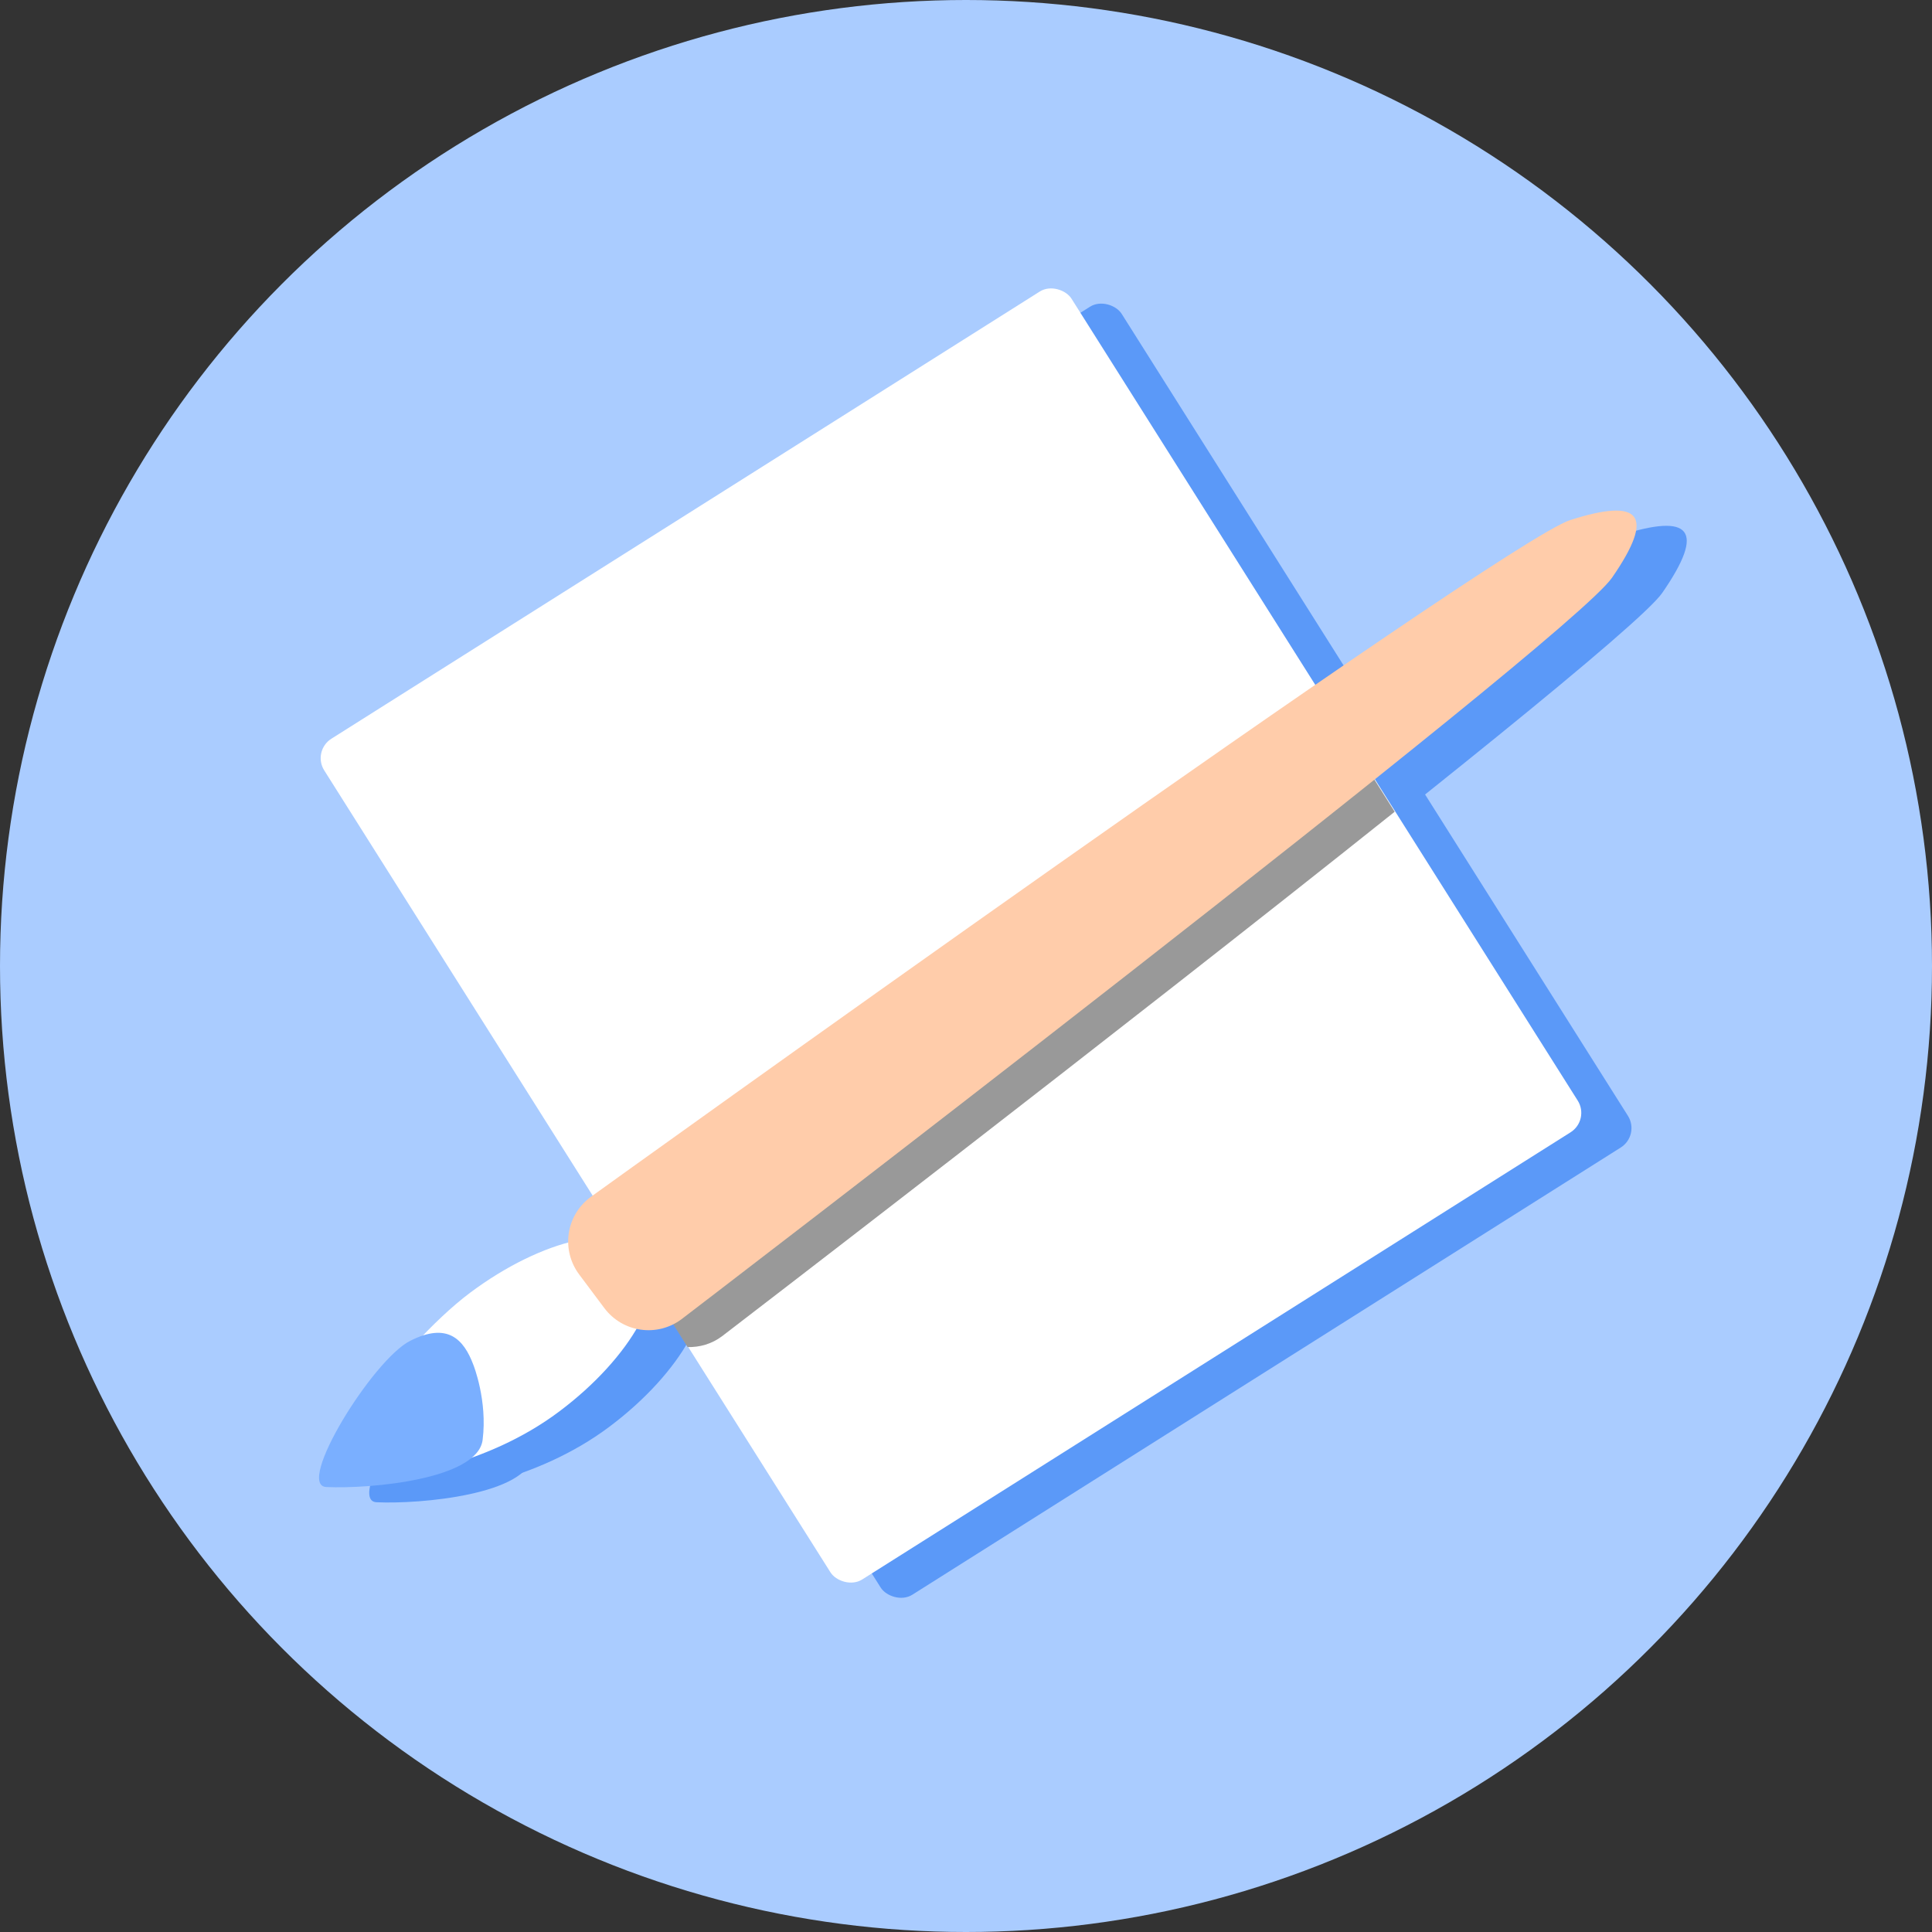 <?xml version="1.0" ?>
<!-- Uploaded to: SVG Repo, www.svgrepo.com, Generator: SVG Repo Mixer Tools -->
<svg width="800px" height="800px" viewBox="0 0 12.7 12.7" id="svg8" version="1.1" xmlns="http://www.w3.org/2000/svg" xmlns:cc="http://creativecommons.org/ns#" xmlns:dc="http://purl.org/dc/elements/1.1/" xmlns:inkscape="http://www.inkscape.org/namespaces/inkscape" xmlns:rdf="http://www.w3.org/1999/02/22-rdf-syntax-ns#" xmlns:sodipodi="http://sodipodi.sourceforge.net/DTD/sodipodi-0.dtd" xmlns:svg="http://www.w3.org/2000/svg">
<rect x="0" y="0" width="12.7" height="12.7" fill="#333333" stroke="none"/>
<defs id="defs2">
<clipPath clipPathUnits="userSpaceOnUse" id="clipPath5343">
<path d="m 3.069,285.557 c -1.614,1.196 -2.566,3.085 -2.569,5.093 0,3.507 2.843,6.35 6.35,6.35 C 10.357,297 13.2,294.157 13.2,290.65 c -0.002,-0.843 -0.452,-2.713 -0.5,-2.454 -0.024,0.841 -0.572,2.353 -0.602,2.231 -0.003,-0.506 -0.288,-1.426 -0.305,-1.195 0.028,1.407 -1.484,3.177 -2.308,3.5 -0.831,0.369 -1.737,0.564 -2.612,0.565 -0.174,2e-5 -1.169,-0.138 -1.644,-0.704 -0.826,-0.893 -0.002,-1.1 0.463,-1.273 0.506,-0.189 1.031,-0.31 1.52,-0.42 0.746,-0.168 0.471,-0.526 0.105,-0.629 -0.927,-0.26 -2.045,0.335 -2.865,0.306 -0.848,-0.029 -0.805,-1.696 -0.141,-1.762 0.739,-0.073 1.667,-0.511 1.462,-0.657 -0.83,-0.617 -0.962,-0.791 -1.06,-1.164 -0.148,-0.565 0.341,-1.036 0.058,-0.964 -0.26,0.08 -0.411,0.156 -0.599,0.257 -0.167,0.09 -0.294,0.055 -0.675,0.002 -0.325,-0.045 -0.387,-0.056 -0.376,-0.257 0.011,-0.201 0.073,-0.521 -0.052,-0.476 z" id="path5345" style="fill:#7aafff;fill-opacity:1;stroke:none;stroke-width:2.01;stroke-linecap:round;stroke-linejoin:round;stroke-miterlimit:4;stroke-dasharray:none;stroke-opacity:1"/>
</clipPath>
</defs>
<g id="layer1" transform="translate(0,-284.3)">
<circle cx="6.35" cy="290.65" id="path4514" r="6.35" style="fill:#aaccff;fill-opacity:1;stroke:none;stroke-width:1.747;stroke-linecap:round;stroke-linejoin:round;stroke-miterlimit:4;stroke-dasharray:none;stroke-opacity:1"/>
<g id="g4800" transform="translate(-0.1,-0.1)">
<g id="g4688-7" style="fill:#5b99f8;fill-opacity:1" transform="translate(0.33,0.1)">
<rect height="6.536" id="rect4529-0" ry="0.151" style="fill:#5b99f8;fill-opacity:1;stroke:none;stroke-width:1.262;stroke-linecap:round;stroke-linejoin:round;stroke-miterlimit:4;stroke-dasharray:none;stroke-opacity:1" transform="rotate(-32.263)" width="5.809" x="-152.631" y="245.813"/>
<g id="g4572-9" style="fill:#5b99f8;fill-opacity:1" transform="rotate(53.186,25.269,307.702)">
<path d="m 1.163,316.508 c 1e-7,0.597 -0.284,1.133 -0.488,1.449 -0.146,0.226 -0.488,-0.853 -0.488,-1.449 -1e-7,-0.597 0.218,-1.081 0.488,-1.081 0.269,0 0.488,0.484 0.488,1.081 z" id="path4551-3" style="fill:#5b99f8;fill-opacity:1;stroke:none;stroke-width:2.117;stroke-linecap:round;stroke-linejoin:round;stroke-miterlimit:4;stroke-dasharray:none;stroke-opacity:1"/>
<path d="m 0.922,307.681 c 0.161,0.481 0.237,7.817 0.237,7.817 0,0.201 -0.162,0.363 -0.363,0.363 H 0.521 c -0.201,0 -0.363,-0.162 -0.363,-0.363 0,0 0.139,-7.367 0.296,-7.824 0.158,-0.457 0.307,-0.474 0.468,0.007 z" id="rect4548-6" style="fill:#5b99f8;fill-opacity:1;stroke:none;stroke-width:1.256;stroke-linecap:round;stroke-linejoin:round;stroke-miterlimit:4;stroke-dasharray:none;stroke-opacity:1"/>
<path d="m 1.011,317.021 c 0.188,0.182 -0.185,0.786 -0.368,1.008 -0.131,0.159 -0.487,-0.746 -0.439,-1.017 0.047,-0.271 0.202,-0.289 0.376,-0.238 0,0 0.243,0.065 0.431,0.247 z" id="path4551-6-0" style="fill:#5b99f8;fill-opacity:1;stroke:none;stroke-width:1.683;stroke-linecap:round;stroke-linejoin:round;stroke-miterlimit:4;stroke-dasharray:none;stroke-opacity:1"/>
</g>
</g>
<rect height="6.536" id="rect4529" ry="0.151" style="fill:#ffffff;fill-opacity:1;stroke:none;stroke-width:1.262;stroke-linecap:round;stroke-linejoin:round;stroke-miterlimit:4;stroke-dasharray:none;stroke-opacity:1" transform="rotate(-32.263)" width="5.809" x="-152.631" y="245.813"/>
<path d="m 8.876,289.114 c -1.915,1.32 -4.629,3.269 -4.629,3.269 -0.044,0.033 -0.077,0.074 -0.102,0.119 l 0.475,0.753 c 0.079,0.002 0.158,-0.02 0.226,-0.071 1e-7,0 2.607,-1.999 4.422,-3.448 z" id="rect4529-6" style="fill:#999999;fill-opacity:1;stroke:none;stroke-width:1.262;stroke-linecap:round;stroke-linejoin:round;stroke-miterlimit:4;stroke-dasharray:none;stroke-opacity:1"/>
<g id="g4572" transform="rotate(53.186,25.269,307.702)">
<path d="m 1.163,316.508 c 1e-7,0.597 -0.284,1.133 -0.488,1.449 -0.146,0.226 -0.488,-0.853 -0.488,-1.449 -1e-7,-0.597 0.218,-1.081 0.488,-1.081 0.269,0 0.488,0.484 0.488,1.081 z" id="path4551" style="fill:#ffffff;fill-opacity:1;stroke:none;stroke-width:2.117;stroke-linecap:round;stroke-linejoin:round;stroke-miterlimit:4;stroke-dasharray:none;stroke-opacity:1"/>
<path d="m 1.011,317.021 c 0.188,0.182 -0.185,0.786 -0.368,1.008 -0.131,0.159 -0.487,-0.746 -0.439,-1.017 0.047,-0.271 0.202,-0.289 0.376,-0.238 0,0 0.243,0.065 0.431,0.247 z" id="path4551-6" style="fill:#7aafff;fill-opacity:1;stroke:none;stroke-width:1.683;stroke-linecap:round;stroke-linejoin:round;stroke-miterlimit:4;stroke-dasharray:none;stroke-opacity:1"/>
<path d="m 0.922,307.681 c 0.161,0.481 0.237,7.817 0.237,7.817 0,0.201 -0.162,0.363 -0.363,0.363 H 0.521 c -0.201,0 -0.363,-0.162 -0.363,-0.363 0,0 0.139,-7.367 0.296,-7.824 0.158,-0.457 0.307,-0.474 0.468,0.007 z" id="rect4548" style="fill:#ffccaa;fill-opacity:1;stroke:none;stroke-width:1.256;stroke-linecap:round;stroke-linejoin:round;stroke-miterlimit:4;stroke-dasharray:none;stroke-opacity:1"/>
</g>
</g>
</g>
</svg>
